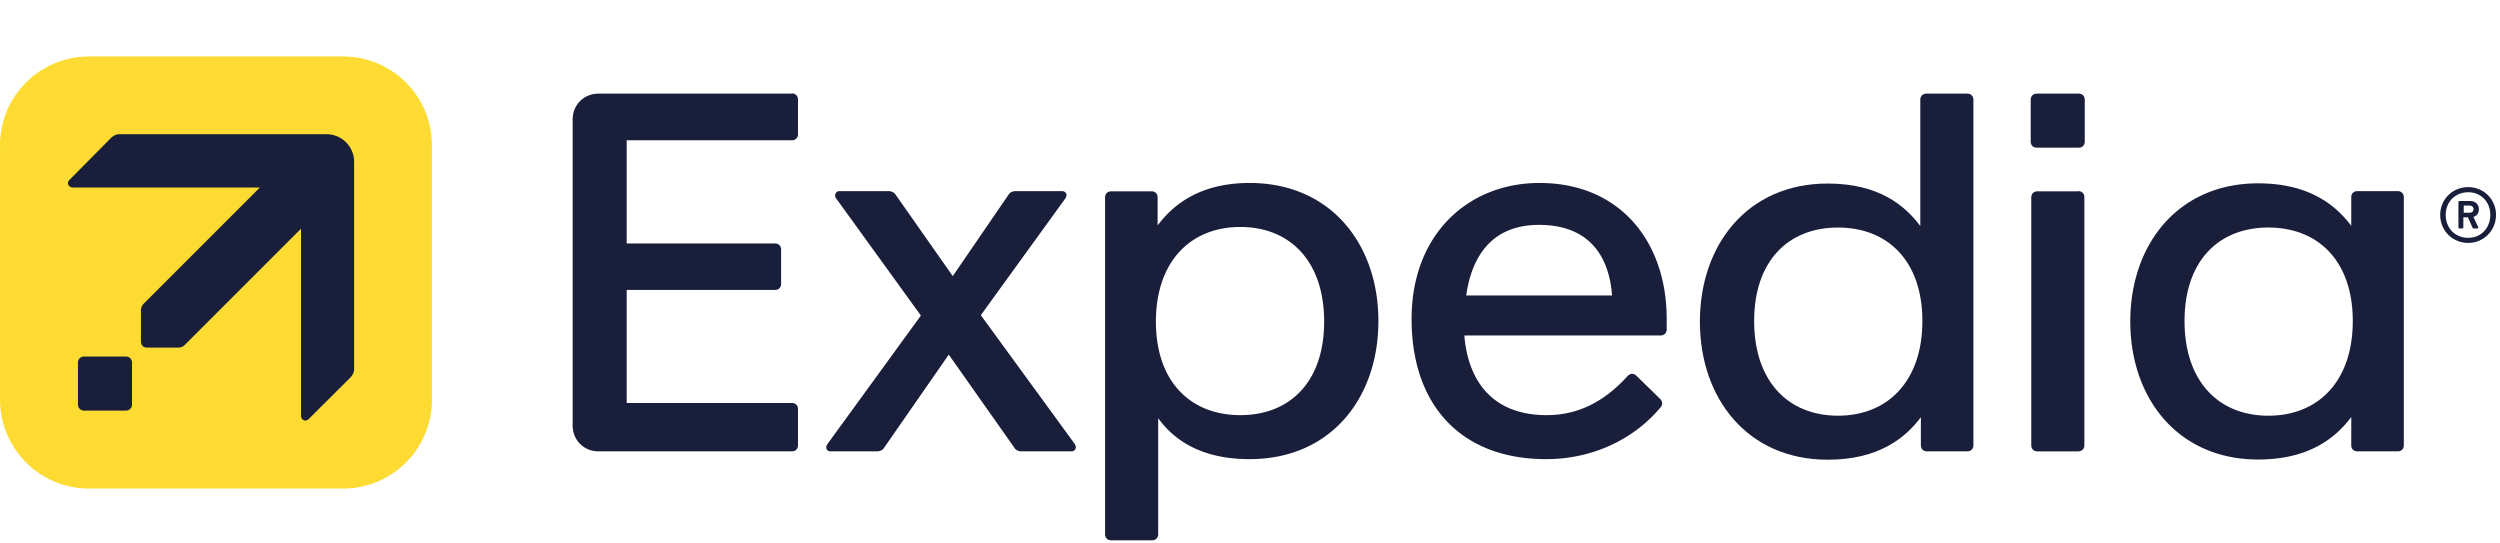 <svg fill="none" height="101" viewBox="0 0 465 101" width="465" xmlns="http://www.w3.org/2000/svg"><clipPath id="a"><path d="M0 10.5h464.253v90H0z"/></clipPath><g clip-path="url(#a)"><g fill="#191e3b"><path d="M182.433 58.622l15.735-21.732c.459-.67.106-1.34-.67-1.34h-8.573c-.459 0-1.059.175-1.341.67l-10.372 15.135-10.62-15.136c-.282-.458-.846-.67-1.34-.67h-9.138a.782.782 0 00-.776.776c0 .177 0 .388.176.565l15.771 21.803-17.394 23.92c-.458.67-.105 1.34.565 1.34h8.644c.458 0 1.058-.176 1.34-.67l12.031-17.322 12.207 17.322c.282.494.846.67 1.34.67h9.314a.783.783 0 00.777-.776c0-.176-.106-.388-.177-.564zM147.295 17.38c.67 0 1.129.458 1.129 1.129v6.456c0 .67-.459 1.129-1.129 1.129h-30.729v19.192h27.589c.67 0 1.129.459 1.129 1.13V52.8c0 .67-.459 1.13-1.129 1.13h-27.589v21.026h30.729c.67 0 1.129.459 1.129 1.13v6.738c0 .67-.459 1.129-1.129 1.129h-35.951c-2.752 0-4.833-2.082-4.833-4.834V22.248c0-2.751 2.081-4.833 4.833-4.833h35.951m85.132 16.617c-9.314 0-14.254 4.093-17.111 7.903v-5.222c0-.67-.459-1.129-1.129-1.129h-7.515c-.67 0-1.129.494-1.129 1.13V99.37c0 .67.459 1.129 1.129 1.129h7.62c.671 0 1.129-.459 1.129-1.129V77.78c2.752 3.81 7.692 7.62 17.006 7.62 15.135 0 23.955-11.396 23.955-25.684s-8.855-25.684-23.955-25.684zm-1.729 43.183c-9.314 0-15.7-6.28-15.7-17.393s6.386-17.605 15.7-17.605 15.594 6.456 15.594 17.605c0 11.113-6.28 17.393-15.594 17.393zm55.636-43.183c-13.231 0-23.779 9.526-23.779 25.296 0 16.158 9.314 26.072 25.013 26.072 9.032 0 16.547-3.987 21.204-9.526.282-.282.388-.564.388-.846 0-.283-.106-.565-.388-.847l-4.375-4.269c-.282-.282-.564-.388-.847-.388-.282 0-.564.176-.846.459-3.599 3.916-8.291 7.232-15.03 7.232-9.843 0-14.571-6.068-15.311-14.818h36.515c.67 0 1.129-.494 1.129-1.129v-1.905c0-14.5-8.75-25.331-23.673-25.331zm-13.619 20.921c1.129-7.938 5.292-13.124 13.548-13.124 8.467 0 12.948 4.833 13.583 13.124zm173.263-19.404h-7.515c-.67 0-1.129.459-1.129 1.129v5.327c-2.858-3.81-7.797-7.903-17.323-7.903-14.923 0-23.779 11.396-23.779 25.685s8.856 25.684 23.779 25.684c9.526 0 14.465-4.093 17.323-7.903v5.257c0 .67.459 1.129 1.129 1.129h7.515c.67 0 1.129-.46 1.129-1.13v-46.11c.035-.671-.459-1.165-1.129-1.165zm-24.062 41.772c-9.314 0-15.593-6.456-15.593-17.605 0-11.113 6.279-17.393 15.593-17.393s15.7 6.28 15.7 17.393-6.35 17.605-15.7 17.605zm37.186-42.513c-2.964 0-5.222 2.293-5.222 5.151 0 2.964 2.294 5.222 5.222 5.222 2.858 0 5.151-2.294 5.151-5.222a5.112 5.112 0 00-5.151-5.15zm0 9.42c-2.47 0-4.198-1.8-4.198-4.269 0-2.364 1.728-4.198 4.198-4.198 2.364 0 4.092 1.799 4.092 4.198 0 2.434-1.693 4.269-4.092 4.269z"/><path d="M460.054 40.347c.776-.212 1.023-.882 1.023-1.446 0-.777-.564-1.517-1.623-1.517h-2.011c-.105 0-.176.105-.176.176v4.763c0 .106.106.176.176.176h.565c.106 0 .176-.106.176-.176v-1.905h.847l.847 1.905c.106.176.176.176.282.176h.67c.106 0 .177-.106.106-.282zm-.741-.776h-1.058v-1.34h1.058c.565 0 .777.387.777.67-.036.352-.212.67-.777.67zm-93.387-22.156h-7.62c-.671 0-1.129.459-1.129 1.129V42.04c-2.858-3.81-7.691-7.903-17.217-7.903-14.924 0-23.779 11.395-23.779 25.684s8.855 25.684 23.779 25.684c9.526 0 14.465-4.093 17.323-7.903v5.222c0 .67.458 1.129 1.129 1.129h7.514c.671 0 1.129-.46 1.129-1.13v-64.28c0-.67-.458-1.129-1.129-1.129zm-24.061 59.906c-9.314 0-15.594-6.456-15.594-17.605 0-11.113 6.28-17.393 15.594-17.393s15.7 6.28 15.7 17.393-6.386 17.605-15.7 17.605zm44.772-59.906c.67 0 1.129.459 1.129 1.129v7.797c0 .67-.459 1.129-1.129 1.129h-7.797c-.67 0-1.129-.459-1.129-1.13v-7.796c0-.67.459-1.129 1.129-1.129zm-.071 18.135c.67 0 1.129.458 1.129 1.128v46.147c0 .67-.459 1.129-1.129 1.129h-7.621c-.67 0-1.129-.459-1.129-1.13v-46.11c0-.671.459-1.13 1.129-1.13h7.621"/></g><path d="M63.822 90.868h-47.31C7.408 90.868 0 83.46 0 74.322v-47.31C0 17.908 7.409 10.5 16.511 10.5h47.311c9.138 0 16.511 7.409 16.511 16.511v47.311c.036 9.138-7.373 16.547-16.511 16.547z" fill="#fddb32"/><path d="M24.555 75.24v-7.798c0-.635-.494-1.129-1.13-1.129H15.63c-.635 0-1.129.494-1.129 1.13v7.796c0 .635.494 1.13 1.129 1.13h7.797c.635 0 1.129-.495 1.129-1.13zm41.313-6.704v-38.42a5.135 5.135 0 00-5.15-5.151H22.296c-.776 0-1.235.282-1.729.776l-7.655 7.727c-.565.564-.177 1.41.67 1.41h34.75L26.779 56.436c-.388.388-.565.776-.565 1.411v5.68c0 .67.459 1.13 1.13 1.13h5.68c.67 0 1.058-.177 1.41-.565L55.99 42.535v34.75c0 .847.846 1.235 1.41.67l7.727-7.69c.459-.494.741-.953.741-1.729z" fill="#191e3b"/></g></svg>